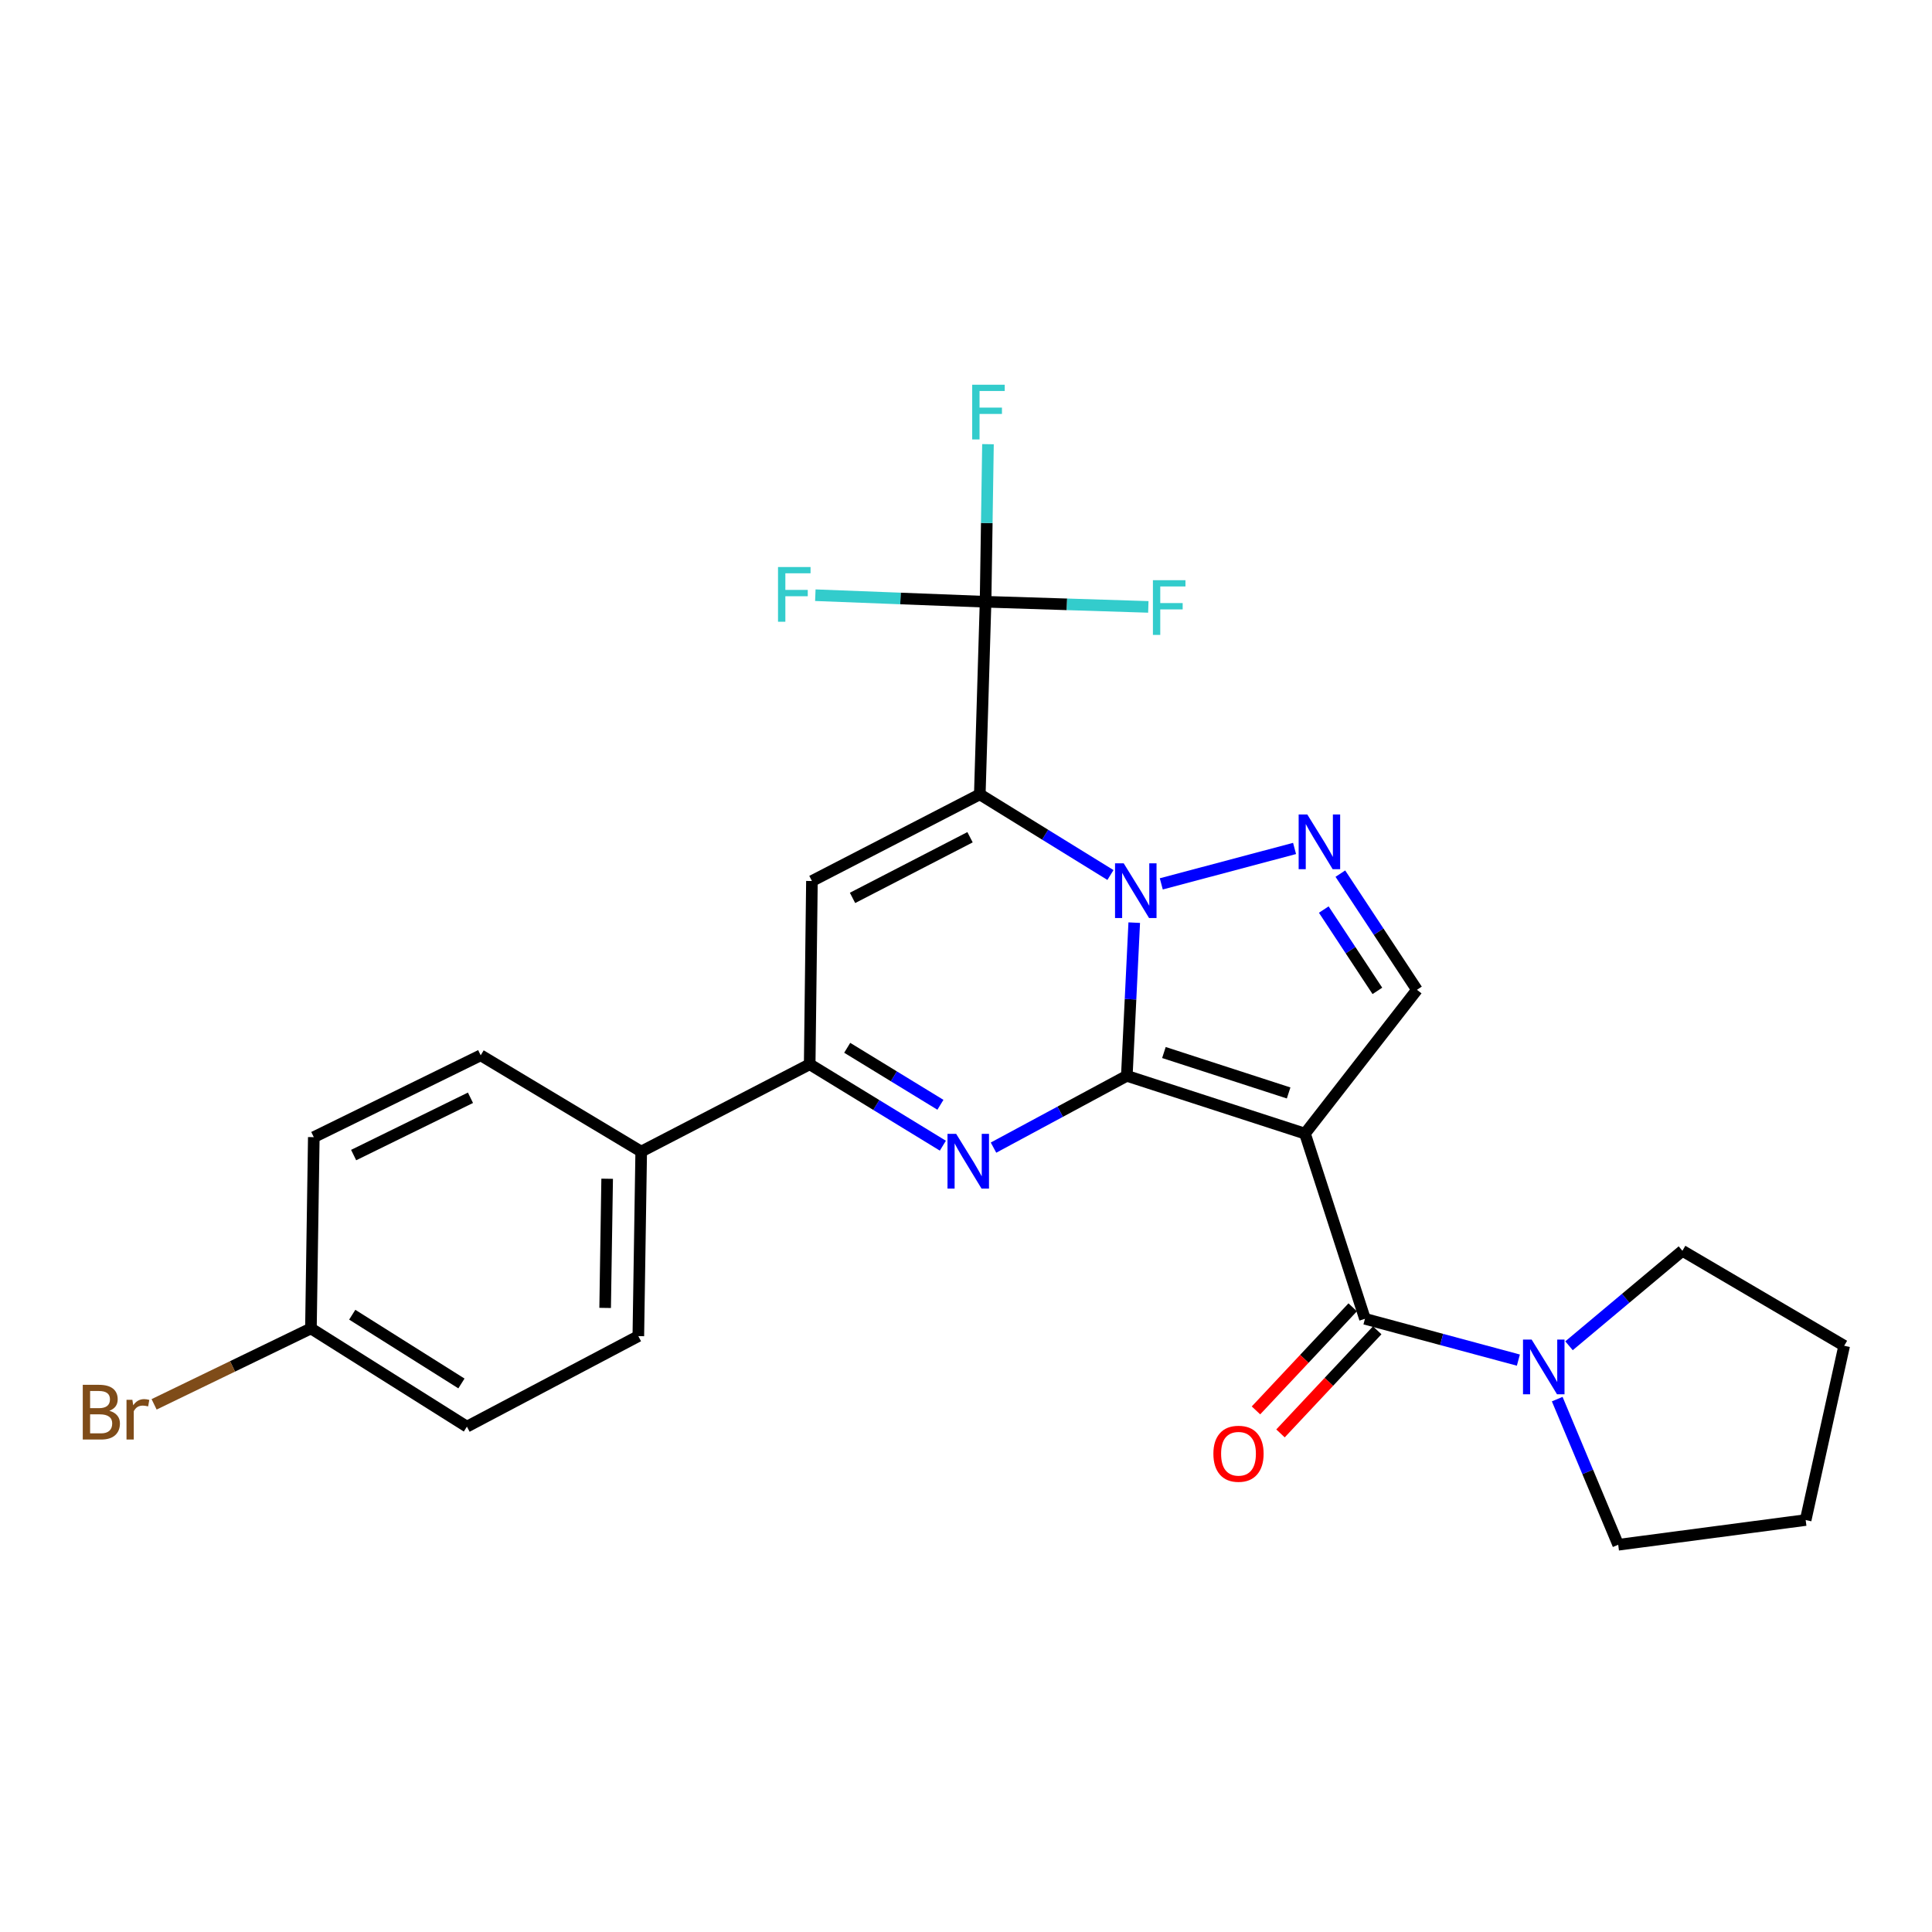<?xml version='1.0' encoding='iso-8859-1'?>
<svg version='1.1' baseProfile='full'
              xmlns='http://www.w3.org/2000/svg'
                      xmlns:rdkit='http://www.rdkit.org/xml'
                      xmlns:xlink='http://www.w3.org/1999/xlink'
                  xml:space='preserve'
width='1000px' height='1000px' viewBox='0 0 1000 1000'>
<!-- END OF HEADER -->
<rect style='opacity:1.0;fill:#FFFFFF;stroke:none' width='1000' height='1000' x='0' y='0'> </rect>
<path class='bond-0' d='M 583.24,556.851 L 585.16,517.205' style='fill:none;fill-rule:evenodd;stroke:#000000;stroke-width:6px;stroke-linecap:butt;stroke-linejoin:miter;stroke-opacity:1' />
<path class='bond-0' d='M 585.16,517.205 L 587.079,477.56' style='fill:none;fill-rule:evenodd;stroke:#0000FF;stroke-width:6px;stroke-linecap:butt;stroke-linejoin:miter;stroke-opacity:1' />
<path class='bond-2' d='M 583.24,556.851 L 675.455,586.754' style='fill:none;fill-rule:evenodd;stroke:#000000;stroke-width:6px;stroke-linecap:butt;stroke-linejoin:miter;stroke-opacity:1' />
<path class='bond-2' d='M 602.441,544.782 L 666.991,565.715' style='fill:none;fill-rule:evenodd;stroke:#000000;stroke-width:6px;stroke-linecap:butt;stroke-linejoin:miter;stroke-opacity:1' />
<path class='bond-3' d='M 583.24,556.851 L 548.739,575.428' style='fill:none;fill-rule:evenodd;stroke:#000000;stroke-width:6px;stroke-linecap:butt;stroke-linejoin:miter;stroke-opacity:1' />
<path class='bond-3' d='M 548.739,575.428 L 514.238,594.006' style='fill:none;fill-rule:evenodd;stroke:#0000FF;stroke-width:6px;stroke-linecap:butt;stroke-linejoin:miter;stroke-opacity:1' />
<path class='bond-1' d='M 574.769,452.907 L 540.956,432.034' style='fill:none;fill-rule:evenodd;stroke:#0000FF;stroke-width:6px;stroke-linecap:butt;stroke-linejoin:miter;stroke-opacity:1' />
<path class='bond-1' d='M 540.956,432.034 L 507.142,411.161' style='fill:none;fill-rule:evenodd;stroke:#000000;stroke-width:6px;stroke-linecap:butt;stroke-linejoin:miter;stroke-opacity:1' />
<path class='bond-4' d='M 601.079,457.492 L 670.062,439.155' style='fill:none;fill-rule:evenodd;stroke:#0000FF;stroke-width:6px;stroke-linecap:butt;stroke-linejoin:miter;stroke-opacity:1' />
<path class='bond-8' d='M 507.142,411.161 L 510.13,311.473' style='fill:none;fill-rule:evenodd;stroke:#000000;stroke-width:6px;stroke-linecap:butt;stroke-linejoin:miter;stroke-opacity:1' />
<path class='bond-27' d='M 507.142,411.161 L 420.255,456.012' style='fill:none;fill-rule:evenodd;stroke:#000000;stroke-width:6px;stroke-linecap:butt;stroke-linejoin:miter;stroke-opacity:1' />
<path class='bond-27' d='M 502.091,433.353 L 441.27,464.748' style='fill:none;fill-rule:evenodd;stroke:#000000;stroke-width:6px;stroke-linecap:butt;stroke-linejoin:miter;stroke-opacity:1' />
<path class='bond-6' d='M 675.455,586.754 L 706.499,682.614' style='fill:none;fill-rule:evenodd;stroke:#000000;stroke-width:6px;stroke-linecap:butt;stroke-linejoin:miter;stroke-opacity:1' />
<path class='bond-9' d='M 675.455,586.754 L 733.406,512.319' style='fill:none;fill-rule:evenodd;stroke:#000000;stroke-width:6px;stroke-linecap:butt;stroke-linejoin:miter;stroke-opacity:1' />
<path class='bond-7' d='M 488.022,593.007 L 453.558,571.937' style='fill:none;fill-rule:evenodd;stroke:#0000FF;stroke-width:6px;stroke-linecap:butt;stroke-linejoin:miter;stroke-opacity:1' />
<path class='bond-7' d='M 453.558,571.937 L 419.094,550.866' style='fill:none;fill-rule:evenodd;stroke:#000000;stroke-width:6px;stroke-linecap:butt;stroke-linejoin:miter;stroke-opacity:1' />
<path class='bond-7' d='M 486.761,571.838 L 462.636,557.089' style='fill:none;fill-rule:evenodd;stroke:#0000FF;stroke-width:6px;stroke-linecap:butt;stroke-linejoin:miter;stroke-opacity:1' />
<path class='bond-7' d='M 462.636,557.089 L 438.511,542.34' style='fill:none;fill-rule:evenodd;stroke:#000000;stroke-width:6px;stroke-linecap:butt;stroke-linejoin:miter;stroke-opacity:1' />
<path class='bond-26' d='M 693.766,452.191 L 713.586,482.255' style='fill:none;fill-rule:evenodd;stroke:#0000FF;stroke-width:6px;stroke-linecap:butt;stroke-linejoin:miter;stroke-opacity:1' />
<path class='bond-26' d='M 713.586,482.255 L 733.406,512.319' style='fill:none;fill-rule:evenodd;stroke:#000000;stroke-width:6px;stroke-linecap:butt;stroke-linejoin:miter;stroke-opacity:1' />
<path class='bond-26' d='M 685.182,470.789 L 699.056,491.834' style='fill:none;fill-rule:evenodd;stroke:#0000FF;stroke-width:6px;stroke-linecap:butt;stroke-linejoin:miter;stroke-opacity:1' />
<path class='bond-26' d='M 699.056,491.834 L 712.931,512.879' style='fill:none;fill-rule:evenodd;stroke:#000000;stroke-width:6px;stroke-linecap:butt;stroke-linejoin:miter;stroke-opacity:1' />
<path class='bond-5' d='M 420.255,456.012 L 419.094,550.866' style='fill:none;fill-rule:evenodd;stroke:#000000;stroke-width:6px;stroke-linecap:butt;stroke-linejoin:miter;stroke-opacity:1' />
<path class='bond-10' d='M 706.499,682.614 L 746.203,693.303' style='fill:none;fill-rule:evenodd;stroke:#000000;stroke-width:6px;stroke-linecap:butt;stroke-linejoin:miter;stroke-opacity:1' />
<path class='bond-10' d='M 746.203,693.303 L 785.907,703.992' style='fill:none;fill-rule:evenodd;stroke:#0000FF;stroke-width:6px;stroke-linecap:butt;stroke-linejoin:miter;stroke-opacity:1' />
<path class='bond-12' d='M 700.154,676.66 L 675.123,703.34' style='fill:none;fill-rule:evenodd;stroke:#000000;stroke-width:6px;stroke-linecap:butt;stroke-linejoin:miter;stroke-opacity:1' />
<path class='bond-12' d='M 675.123,703.34 L 650.092,730.02' style='fill:none;fill-rule:evenodd;stroke:#FF0000;stroke-width:6px;stroke-linecap:butt;stroke-linejoin:miter;stroke-opacity:1' />
<path class='bond-12' d='M 712.845,688.567 L 687.814,715.247' style='fill:none;fill-rule:evenodd;stroke:#000000;stroke-width:6px;stroke-linecap:butt;stroke-linejoin:miter;stroke-opacity:1' />
<path class='bond-12' d='M 687.814,715.247 L 662.783,741.927' style='fill:none;fill-rule:evenodd;stroke:#FF0000;stroke-width:6px;stroke-linecap:butt;stroke-linejoin:miter;stroke-opacity:1' />
<path class='bond-11' d='M 419.094,550.866 L 331.888,596.055' style='fill:none;fill-rule:evenodd;stroke:#000000;stroke-width:6px;stroke-linecap:butt;stroke-linejoin:miter;stroke-opacity:1' />
<path class='bond-13' d='M 510.13,311.473 L 510.752,270.69' style='fill:none;fill-rule:evenodd;stroke:#000000;stroke-width:6px;stroke-linecap:butt;stroke-linejoin:miter;stroke-opacity:1' />
<path class='bond-13' d='M 510.752,270.69 L 511.375,229.908' style='fill:none;fill-rule:evenodd;stroke:#33CCCC;stroke-width:6px;stroke-linecap:butt;stroke-linejoin:miter;stroke-opacity:1' />
<path class='bond-14' d='M 510.13,311.473 L 552.25,312.801' style='fill:none;fill-rule:evenodd;stroke:#000000;stroke-width:6px;stroke-linecap:butt;stroke-linejoin:miter;stroke-opacity:1' />
<path class='bond-14' d='M 552.25,312.801 L 594.37,314.13' style='fill:none;fill-rule:evenodd;stroke:#33CCCC;stroke-width:6px;stroke-linecap:butt;stroke-linejoin:miter;stroke-opacity:1' />
<path class='bond-15' d='M 510.13,311.473 L 466.073,309.774' style='fill:none;fill-rule:evenodd;stroke:#000000;stroke-width:6px;stroke-linecap:butt;stroke-linejoin:miter;stroke-opacity:1' />
<path class='bond-15' d='M 466.073,309.774 L 422.015,308.074' style='fill:none;fill-rule:evenodd;stroke:#33CCCC;stroke-width:6px;stroke-linecap:butt;stroke-linejoin:miter;stroke-opacity:1' />
<path class='bond-22' d='M 806.016,724.183 L 821.798,761.876' style='fill:none;fill-rule:evenodd;stroke:#0000FF;stroke-width:6px;stroke-linecap:butt;stroke-linejoin:miter;stroke-opacity:1' />
<path class='bond-22' d='M 821.798,761.876 L 837.58,799.57' style='fill:none;fill-rule:evenodd;stroke:#000000;stroke-width:6px;stroke-linecap:butt;stroke-linejoin:miter;stroke-opacity:1' />
<path class='bond-23' d='M 812.124,696.57 L 841.467,671.986' style='fill:none;fill-rule:evenodd;stroke:#0000FF;stroke-width:6px;stroke-linecap:butt;stroke-linejoin:miter;stroke-opacity:1' />
<path class='bond-23' d='M 841.467,671.986 L 870.81,647.403' style='fill:none;fill-rule:evenodd;stroke:#000000;stroke-width:6px;stroke-linecap:butt;stroke-linejoin:miter;stroke-opacity:1' />
<path class='bond-16' d='M 331.888,596.055 L 330.399,691.576' style='fill:none;fill-rule:evenodd;stroke:#000000;stroke-width:6px;stroke-linecap:butt;stroke-linejoin:miter;stroke-opacity:1' />
<path class='bond-16' d='M 314.264,610.112 L 313.222,676.977' style='fill:none;fill-rule:evenodd;stroke:#000000;stroke-width:6px;stroke-linecap:butt;stroke-linejoin:miter;stroke-opacity:1' />
<path class='bond-17' d='M 331.888,596.055 L 248.809,546.225' style='fill:none;fill-rule:evenodd;stroke:#000000;stroke-width:6px;stroke-linecap:butt;stroke-linejoin:miter;stroke-opacity:1' />
<path class='bond-20' d='M 330.399,691.576 L 241.674,738.428' style='fill:none;fill-rule:evenodd;stroke:#000000;stroke-width:6px;stroke-linecap:butt;stroke-linejoin:miter;stroke-opacity:1' />
<path class='bond-19' d='M 248.809,546.225 L 162.424,588.591' style='fill:none;fill-rule:evenodd;stroke:#000000;stroke-width:6px;stroke-linecap:butt;stroke-linejoin:miter;stroke-opacity:1' />
<path class='bond-19' d='M 243.514,568.205 L 183.045,597.861' style='fill:none;fill-rule:evenodd;stroke:#000000;stroke-width:6px;stroke-linecap:butt;stroke-linejoin:miter;stroke-opacity:1' />
<path class='bond-18' d='M 160.936,687.593 L 162.424,588.591' style='fill:none;fill-rule:evenodd;stroke:#000000;stroke-width:6px;stroke-linecap:butt;stroke-linejoin:miter;stroke-opacity:1' />
<path class='bond-21' d='M 160.936,687.593 L 120.351,707.239' style='fill:none;fill-rule:evenodd;stroke:#000000;stroke-width:6px;stroke-linecap:butt;stroke-linejoin:miter;stroke-opacity:1' />
<path class='bond-21' d='M 120.351,707.239 L 79.767,726.885' style='fill:none;fill-rule:evenodd;stroke:#7F4C19;stroke-width:6px;stroke-linecap:butt;stroke-linejoin:miter;stroke-opacity:1' />
<path class='bond-28' d='M 160.936,687.593 L 241.674,738.428' style='fill:none;fill-rule:evenodd;stroke:#000000;stroke-width:6px;stroke-linecap:butt;stroke-linejoin:miter;stroke-opacity:1' />
<path class='bond-28' d='M 182.319,680.492 L 238.836,716.076' style='fill:none;fill-rule:evenodd;stroke:#000000;stroke-width:6px;stroke-linecap:butt;stroke-linejoin:miter;stroke-opacity:1' />
<path class='bond-24' d='M 837.58,799.57 L 934.61,786.769' style='fill:none;fill-rule:evenodd;stroke:#000000;stroke-width:6px;stroke-linecap:butt;stroke-linejoin:miter;stroke-opacity:1' />
<path class='bond-25' d='M 870.81,647.403 L 954.545,696.565' style='fill:none;fill-rule:evenodd;stroke:#000000;stroke-width:6px;stroke-linecap:butt;stroke-linejoin:miter;stroke-opacity:1' />
<path class='bond-29' d='M 934.61,786.769 L 954.545,696.565' style='fill:none;fill-rule:evenodd;stroke:#000000;stroke-width:6px;stroke-linecap:butt;stroke-linejoin:miter;stroke-opacity:1' />
<path  class='atom-1' d='M 581.621 446.841
L 590.901 461.841
Q 591.821 463.321, 593.301 466.001
Q 594.781 468.681, 594.861 468.841
L 594.861 446.841
L 598.621 446.841
L 598.621 475.161
L 594.741 475.161
L 584.781 458.761
Q 583.621 456.841, 582.381 454.641
Q 581.181 452.441, 580.821 451.761
L 580.821 475.161
L 577.141 475.161
L 577.141 446.841
L 581.621 446.841
' fill='#0000FF'/>
<path  class='atom-4' d='M 494.907 586.884
L 504.187 601.884
Q 505.107 603.364, 506.587 606.044
Q 508.067 608.724, 508.147 608.884
L 508.147 586.884
L 511.907 586.884
L 511.907 615.204
L 508.027 615.204
L 498.067 598.804
Q 496.907 596.884, 495.667 594.684
Q 494.467 592.484, 494.107 591.804
L 494.107 615.204
L 490.427 615.204
L 490.427 586.884
L 494.907 586.884
' fill='#0000FF'/>
<path  class='atom-5' d='M 676.659 421.578
L 685.939 436.578
Q 686.859 438.058, 688.339 440.738
Q 689.819 443.418, 689.899 443.578
L 689.899 421.578
L 693.659 421.578
L 693.659 449.898
L 689.779 449.898
L 679.819 433.498
Q 678.659 431.578, 677.419 429.378
Q 676.219 427.178, 675.859 426.498
L 675.859 449.898
L 672.179 449.898
L 672.179 421.578
L 676.659 421.578
' fill='#0000FF'/>
<path  class='atom-11' d='M 792.783 693.369
L 802.063 708.369
Q 802.983 709.849, 804.463 712.529
Q 805.943 715.209, 806.023 715.369
L 806.023 693.369
L 809.783 693.369
L 809.783 721.689
L 805.903 721.689
L 795.943 705.289
Q 794.783 703.369, 793.543 701.169
Q 792.343 698.969, 791.983 698.289
L 791.983 721.689
L 788.303 721.689
L 788.303 693.369
L 792.783 693.369
' fill='#0000FF'/>
<path  class='atom-13' d='M 628.046 752.459
Q 628.046 745.659, 631.406 741.859
Q 634.766 738.059, 641.046 738.059
Q 647.326 738.059, 650.686 741.859
Q 654.046 745.659, 654.046 752.459
Q 654.046 759.339, 650.646 763.259
Q 647.246 767.139, 641.046 767.139
Q 634.806 767.139, 631.406 763.259
Q 628.046 759.379, 628.046 752.459
M 641.046 763.939
Q 645.366 763.939, 647.686 761.059
Q 650.046 758.139, 650.046 752.459
Q 650.046 746.899, 647.686 744.099
Q 645.366 741.259, 641.046 741.259
Q 636.726 741.259, 634.366 744.059
Q 632.046 746.859, 632.046 752.459
Q 632.046 758.179, 634.366 761.059
Q 636.726 763.939, 641.046 763.939
' fill='#FF0000'/>
<path  class='atom-14' d='M 503.208 199.133
L 520.048 199.133
L 520.048 202.373
L 507.008 202.373
L 507.008 210.973
L 518.608 210.973
L 518.608 214.253
L 507.008 214.253
L 507.008 227.453
L 503.208 227.453
L 503.208 199.133
' fill='#33CCCC'/>
<path  class='atom-15' d='M 596.748 300.31
L 613.588 300.31
L 613.588 303.55
L 600.548 303.55
L 600.548 312.15
L 612.148 312.15
L 612.148 315.43
L 600.548 315.43
L 600.548 328.63
L 596.748 328.63
L 596.748 300.31
' fill='#33CCCC'/>
<path  class='atom-16' d='M 402.698 293.494
L 419.538 293.494
L 419.538 296.734
L 406.498 296.734
L 406.498 305.334
L 418.098 305.334
L 418.098 308.614
L 406.498 308.614
L 406.498 321.814
L 402.698 321.814
L 402.698 293.494
' fill='#33CCCC'/>
<path  class='atom-22' d='M 56.599 730.225
Q 59.319 730.985, 60.679 732.665
Q 62.08 734.305, 62.08 736.745
Q 62.08 740.665, 59.559 742.905
Q 57.08 745.105, 52.359 745.105
L 42.84 745.105
L 42.84 716.785
L 51.2 716.785
Q 56.039 716.785, 58.48 718.745
Q 60.919 720.705, 60.919 724.305
Q 60.919 728.585, 56.599 730.225
M 46.639 719.985
L 46.639 728.865
L 51.2 728.865
Q 53.999 728.865, 55.44 727.745
Q 56.919 726.585, 56.919 724.305
Q 56.919 719.985, 51.2 719.985
L 46.639 719.985
M 52.359 741.905
Q 55.12 741.905, 56.599 740.585
Q 58.08 739.265, 58.08 736.745
Q 58.08 734.425, 56.44 733.265
Q 54.84 732.065, 51.76 732.065
L 46.639 732.065
L 46.639 741.905
L 52.359 741.905
' fill='#7F4C19'/>
<path  class='atom-22' d='M 68.519 724.545
L 68.96 727.385
Q 71.12 724.185, 74.639 724.185
Q 75.76 724.185, 77.279 724.585
L 76.68 727.945
Q 74.96 727.545, 73.999 727.545
Q 72.32 727.545, 71.2 728.225
Q 70.12 728.865, 69.24 730.425
L 69.24 745.105
L 65.48 745.105
L 65.48 724.545
L 68.519 724.545
' fill='#7F4C19'/>
</svg>
